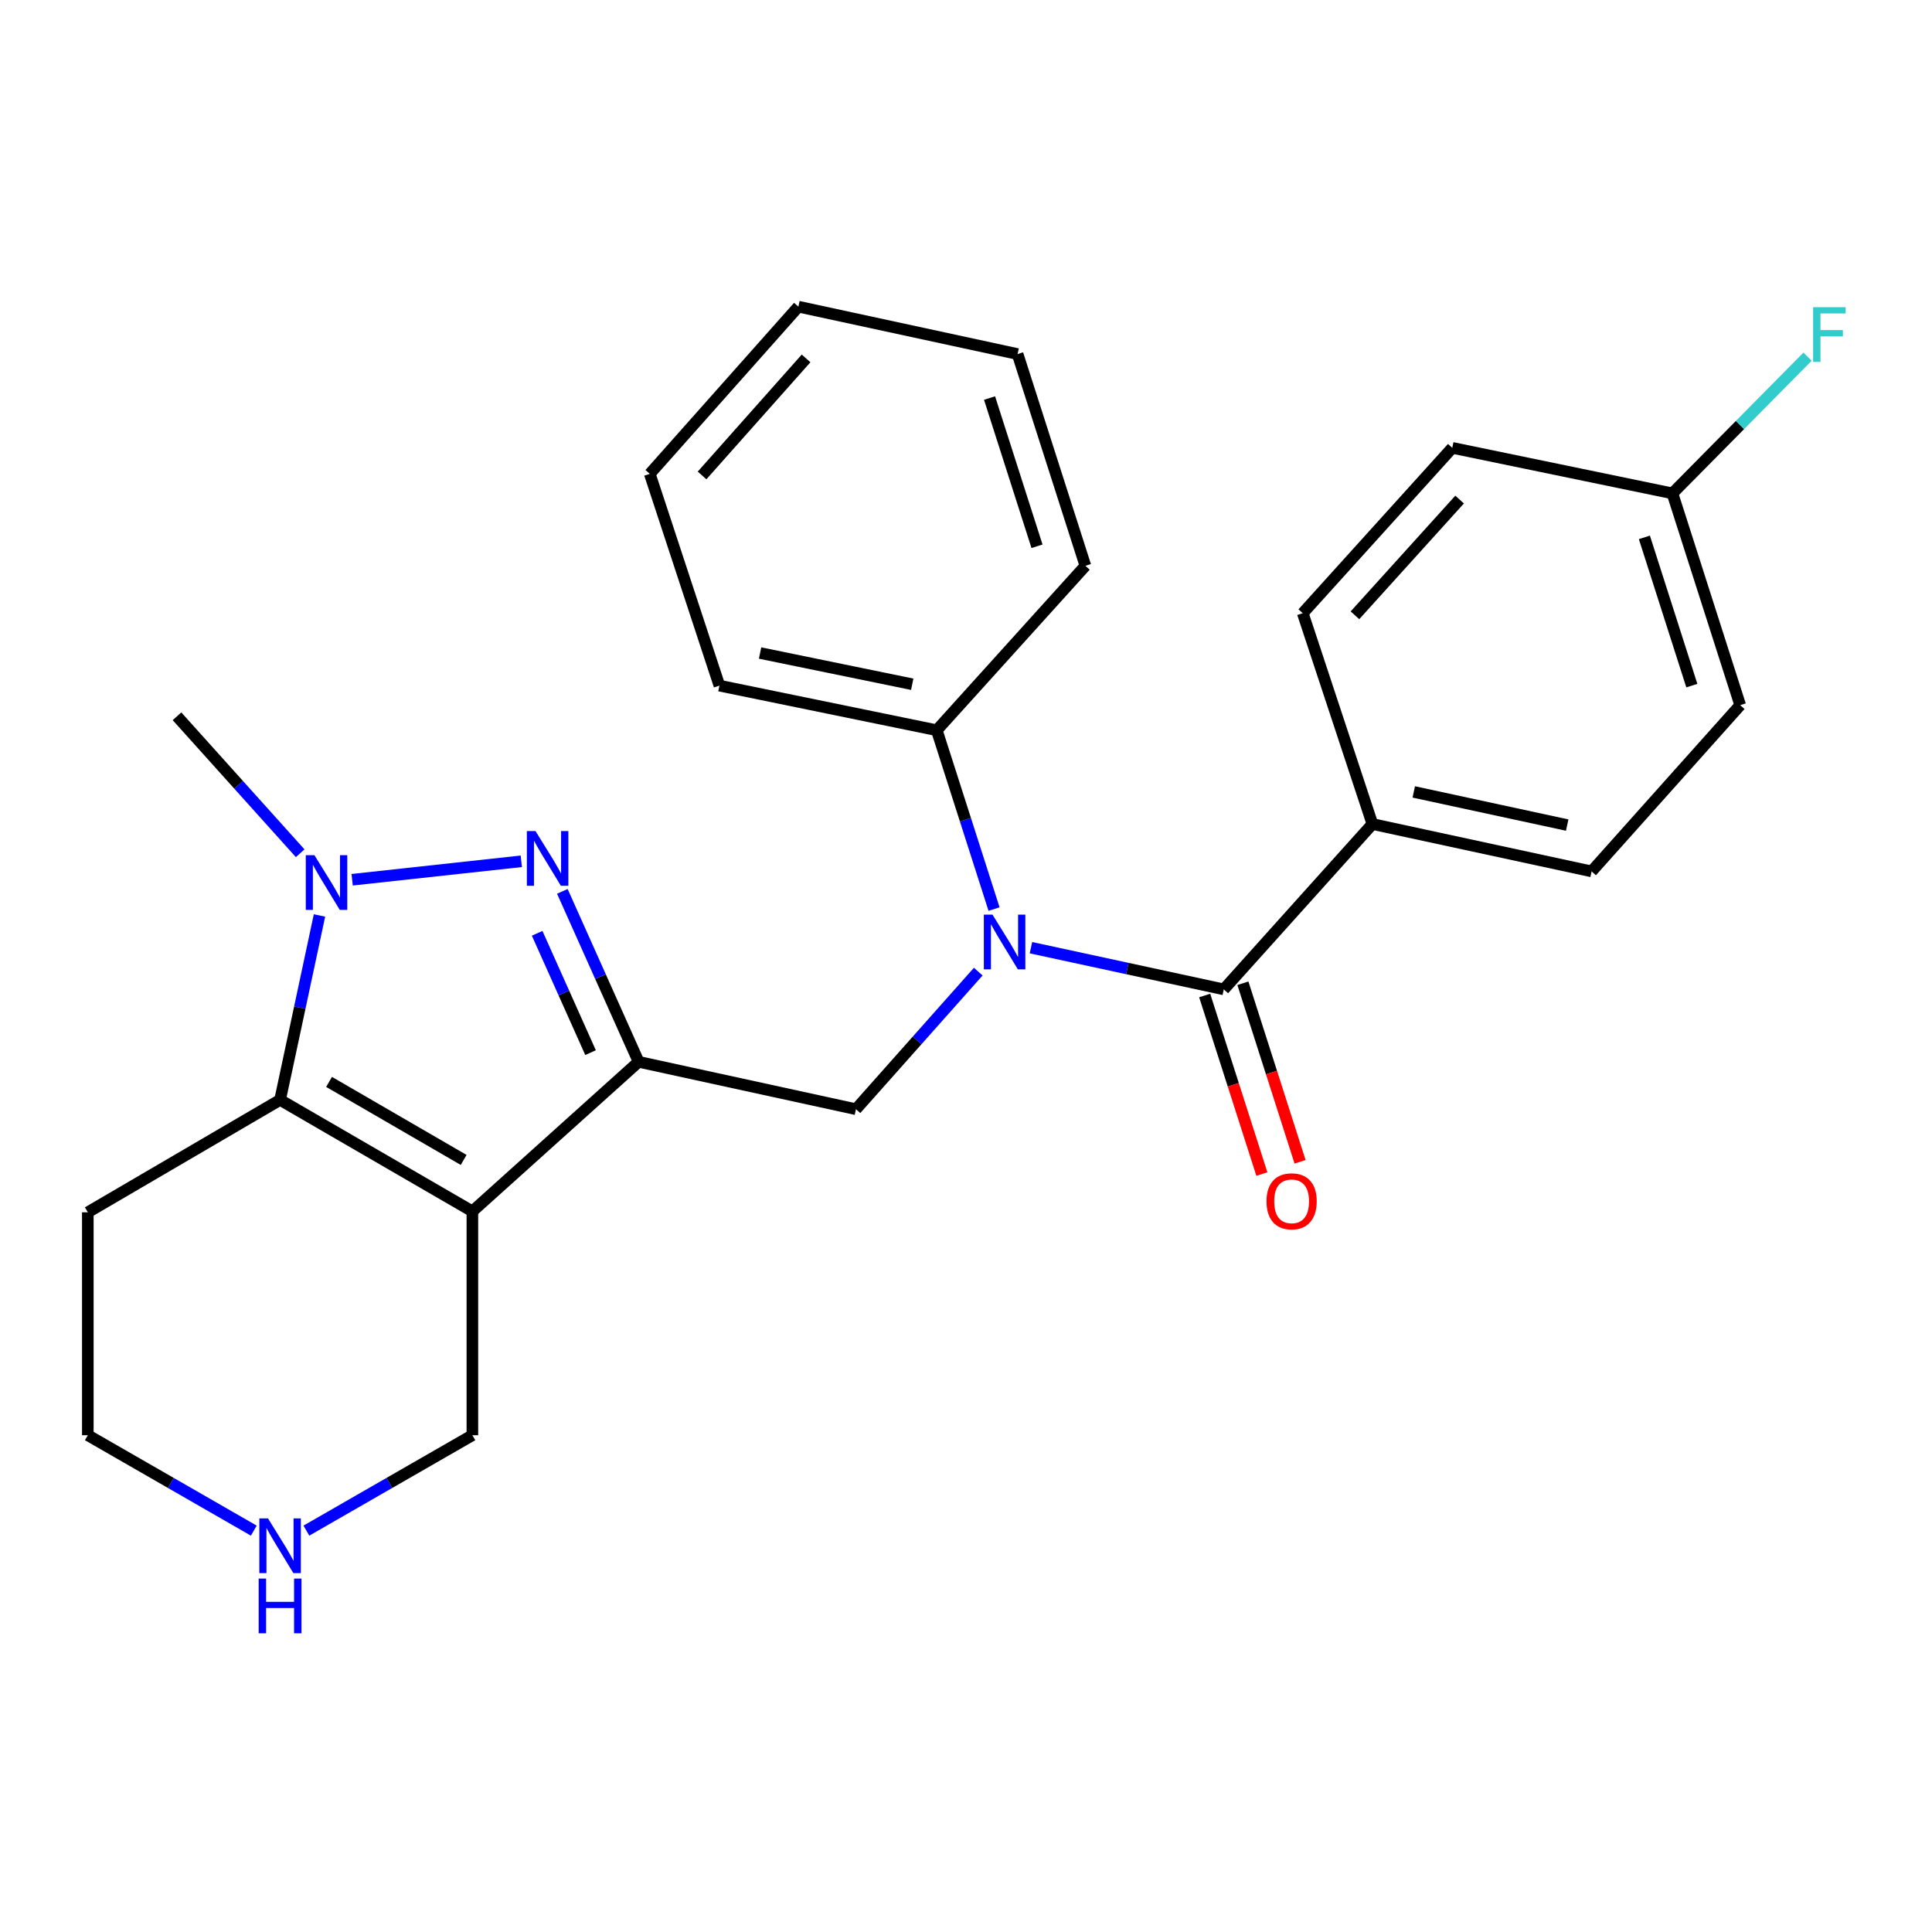 <?xml version='1.0' encoding='iso-8859-1'?>
<svg version='1.1' baseProfile='full'
              xmlns='http://www.w3.org/2000/svg'
                      xmlns:rdkit='http://www.rdkit.org/xml'
                      xmlns:xlink='http://www.w3.org/1999/xlink'
                  xml:space='preserve'
width='1000px' height='1000px' viewBox='0 0 1000 1000'>
<!-- END OF HEADER -->
<rect style='opacity:1.0;fill:#FFFFFF;stroke:none' width='1000' height='1000' x='0' y='0'> </rect>
<path class='bond-0' d='M 330.547,549.597 L 244.503,626.999' style='fill:none;fill-rule:evenodd;stroke:#000000;stroke-width:6px;stroke-linecap:butt;stroke-linejoin:miter;stroke-opacity:1' />
<path class='bond-1' d='M 330.547,549.597 L 310.807,505.48' style='fill:none;fill-rule:evenodd;stroke:#000000;stroke-width:6px;stroke-linecap:butt;stroke-linejoin:miter;stroke-opacity:1' />
<path class='bond-1' d='M 310.807,505.48 L 291.067,461.364' style='fill:none;fill-rule:evenodd;stroke:#0000FF;stroke-width:6px;stroke-linecap:butt;stroke-linejoin:miter;stroke-opacity:1' />
<path class='bond-1' d='M 305.669,544.843 L 291.851,513.962' style='fill:none;fill-rule:evenodd;stroke:#000000;stroke-width:6px;stroke-linecap:butt;stroke-linejoin:miter;stroke-opacity:1' />
<path class='bond-1' d='M 291.851,513.962 L 278.033,483.081' style='fill:none;fill-rule:evenodd;stroke:#0000FF;stroke-width:6px;stroke-linecap:butt;stroke-linejoin:miter;stroke-opacity:1' />
<path class='bond-6' d='M 330.547,549.597 L 443.045,574.124' style='fill:none;fill-rule:evenodd;stroke:#000000;stroke-width:6px;stroke-linecap:butt;stroke-linejoin:miter;stroke-opacity:1' />
<path class='bond-3' d='M 244.503,626.999 L 144.973,569.302' style='fill:none;fill-rule:evenodd;stroke:#000000;stroke-width:6px;stroke-linecap:butt;stroke-linejoin:miter;stroke-opacity:1' />
<path class='bond-3' d='M 239.989,600.378 L 170.318,559.99' style='fill:none;fill-rule:evenodd;stroke:#000000;stroke-width:6px;stroke-linecap:butt;stroke-linejoin:miter;stroke-opacity:1' />
<path class='bond-11' d='M 244.503,626.999 L 244.503,742.865' style='fill:none;fill-rule:evenodd;stroke:#000000;stroke-width:6px;stroke-linecap:butt;stroke-linejoin:miter;stroke-opacity:1' />
<path class='bond-2' d='M 269.823,445.806 L 182.28,455.356' style='fill:none;fill-rule:evenodd;stroke:#0000FF;stroke-width:6px;stroke-linecap:butt;stroke-linejoin:miter;stroke-opacity:1' />
<path class='bond-15' d='M 155.372,441.644 L 123.493,406.197' style='fill:none;fill-rule:evenodd;stroke:#0000FF;stroke-width:6px;stroke-linecap:butt;stroke-linejoin:miter;stroke-opacity:1' />
<path class='bond-15' d='M 123.493,406.197 L 91.614,370.749' style='fill:none;fill-rule:evenodd;stroke:#000000;stroke-width:6px;stroke-linecap:butt;stroke-linejoin:miter;stroke-opacity:1' />
<path class='bond-26' d='M 165.366,473.84 L 155.17,521.571' style='fill:none;fill-rule:evenodd;stroke:#0000FF;stroke-width:6px;stroke-linecap:butt;stroke-linejoin:miter;stroke-opacity:1' />
<path class='bond-26' d='M 155.17,521.571 L 144.973,569.302' style='fill:none;fill-rule:evenodd;stroke:#000000;stroke-width:6px;stroke-linecap:butt;stroke-linejoin:miter;stroke-opacity:1' />
<path class='bond-12' d='M 144.973,569.302 L 45.455,627.483' style='fill:none;fill-rule:evenodd;stroke:#000000;stroke-width:6px;stroke-linecap:butt;stroke-linejoin:miter;stroke-opacity:1' />
<path class='bond-4' d='M 506.339,502.914 L 474.692,538.519' style='fill:none;fill-rule:evenodd;stroke:#0000FF;stroke-width:6px;stroke-linecap:butt;stroke-linejoin:miter;stroke-opacity:1' />
<path class='bond-4' d='M 474.692,538.519 L 443.045,574.124' style='fill:none;fill-rule:evenodd;stroke:#000000;stroke-width:6px;stroke-linecap:butt;stroke-linejoin:miter;stroke-opacity:1' />
<path class='bond-5' d='M 533.616,490.523 L 583.523,501.312' style='fill:none;fill-rule:evenodd;stroke:#0000FF;stroke-width:6px;stroke-linecap:butt;stroke-linejoin:miter;stroke-opacity:1' />
<path class='bond-5' d='M 583.523,501.312 L 633.429,512.101' style='fill:none;fill-rule:evenodd;stroke:#000000;stroke-width:6px;stroke-linecap:butt;stroke-linejoin:miter;stroke-opacity:1' />
<path class='bond-9' d='M 514.517,470.536 L 499.692,424.254' style='fill:none;fill-rule:evenodd;stroke:#0000FF;stroke-width:6px;stroke-linecap:butt;stroke-linejoin:miter;stroke-opacity:1' />
<path class='bond-9' d='M 499.692,424.254 L 484.867,377.971' style='fill:none;fill-rule:evenodd;stroke:#000000;stroke-width:6px;stroke-linecap:butt;stroke-linejoin:miter;stroke-opacity:1' />
<path class='bond-7' d='M 633.429,512.101 L 710.359,426.519' style='fill:none;fill-rule:evenodd;stroke:#000000;stroke-width:6px;stroke-linecap:butt;stroke-linejoin:miter;stroke-opacity:1' />
<path class='bond-8' d='M 623.541,515.268 L 638.341,561.476' style='fill:none;fill-rule:evenodd;stroke:#000000;stroke-width:6px;stroke-linecap:butt;stroke-linejoin:miter;stroke-opacity:1' />
<path class='bond-8' d='M 638.341,561.476 L 653.14,607.684' style='fill:none;fill-rule:evenodd;stroke:#FF0000;stroke-width:6px;stroke-linecap:butt;stroke-linejoin:miter;stroke-opacity:1' />
<path class='bond-8' d='M 643.318,508.934 L 658.118,555.142' style='fill:none;fill-rule:evenodd;stroke:#000000;stroke-width:6px;stroke-linecap:butt;stroke-linejoin:miter;stroke-opacity:1' />
<path class='bond-8' d='M 658.118,555.142 L 672.917,601.35' style='fill:none;fill-rule:evenodd;stroke:#FF0000;stroke-width:6px;stroke-linecap:butt;stroke-linejoin:miter;stroke-opacity:1' />
<path class='bond-13' d='M 710.359,426.519 L 823.814,451.035' style='fill:none;fill-rule:evenodd;stroke:#000000;stroke-width:6px;stroke-linecap:butt;stroke-linejoin:miter;stroke-opacity:1' />
<path class='bond-13' d='M 731.763,409.898 L 811.182,427.06' style='fill:none;fill-rule:evenodd;stroke:#000000;stroke-width:6px;stroke-linecap:butt;stroke-linejoin:miter;stroke-opacity:1' />
<path class='bond-14' d='M 710.359,426.519 L 674.305,317.39' style='fill:none;fill-rule:evenodd;stroke:#000000;stroke-width:6px;stroke-linecap:butt;stroke-linejoin:miter;stroke-opacity:1' />
<path class='bond-21' d='M 484.867,377.971 L 372.369,354.886' style='fill:none;fill-rule:evenodd;stroke:#000000;stroke-width:6px;stroke-linecap:butt;stroke-linejoin:miter;stroke-opacity:1' />
<path class='bond-21' d='M 472.167,354.166 L 393.418,338.006' style='fill:none;fill-rule:evenodd;stroke:#000000;stroke-width:6px;stroke-linecap:butt;stroke-linejoin:miter;stroke-opacity:1' />
<path class='bond-22' d='M 484.867,377.971 L 561.796,292.862' style='fill:none;fill-rule:evenodd;stroke:#000000;stroke-width:6px;stroke-linecap:butt;stroke-linejoin:miter;stroke-opacity:1' />
<path class='bond-10' d='M 158.583,792.254 L 201.543,767.56' style='fill:none;fill-rule:evenodd;stroke:#0000FF;stroke-width:6px;stroke-linecap:butt;stroke-linejoin:miter;stroke-opacity:1' />
<path class='bond-10' d='M 201.543,767.56 L 244.503,742.865' style='fill:none;fill-rule:evenodd;stroke:#000000;stroke-width:6px;stroke-linecap:butt;stroke-linejoin:miter;stroke-opacity:1' />
<path class='bond-20' d='M 131.363,792.254 L 88.409,767.56' style='fill:none;fill-rule:evenodd;stroke:#0000FF;stroke-width:6px;stroke-linecap:butt;stroke-linejoin:miter;stroke-opacity:1' />
<path class='bond-20' d='M 88.409,767.56 L 45.455,742.865' style='fill:none;fill-rule:evenodd;stroke:#000000;stroke-width:6px;stroke-linecap:butt;stroke-linejoin:miter;stroke-opacity:1' />
<path class='bond-27' d='M 45.455,627.483 L 45.455,742.865' style='fill:none;fill-rule:evenodd;stroke:#000000;stroke-width:6px;stroke-linecap:butt;stroke-linejoin:miter;stroke-opacity:1' />
<path class='bond-18' d='M 823.814,451.035 L 900.732,364.992' style='fill:none;fill-rule:evenodd;stroke:#000000;stroke-width:6px;stroke-linecap:butt;stroke-linejoin:miter;stroke-opacity:1' />
<path class='bond-17' d='M 674.305,317.39 L 751.696,231.808' style='fill:none;fill-rule:evenodd;stroke:#000000;stroke-width:6px;stroke-linecap:butt;stroke-linejoin:miter;stroke-opacity:1' />
<path class='bond-17' d='M 701.317,318.481 L 755.49,258.574' style='fill:none;fill-rule:evenodd;stroke:#000000;stroke-width:6px;stroke-linecap:butt;stroke-linejoin:miter;stroke-opacity:1' />
<path class='bond-16' d='M 865.647,255.367 L 751.696,231.808' style='fill:none;fill-rule:evenodd;stroke:#000000;stroke-width:6px;stroke-linecap:butt;stroke-linejoin:miter;stroke-opacity:1' />
<path class='bond-19' d='M 865.647,255.367 L 900.615,219.987' style='fill:none;fill-rule:evenodd;stroke:#000000;stroke-width:6px;stroke-linecap:butt;stroke-linejoin:miter;stroke-opacity:1' />
<path class='bond-19' d='M 900.615,219.987 L 935.582,184.608' style='fill:none;fill-rule:evenodd;stroke:#33CCCC;stroke-width:6px;stroke-linecap:butt;stroke-linejoin:miter;stroke-opacity:1' />
<path class='bond-29' d='M 865.647,255.367 L 900.732,364.992' style='fill:none;fill-rule:evenodd;stroke:#000000;stroke-width:6px;stroke-linecap:butt;stroke-linejoin:miter;stroke-opacity:1' />
<path class='bond-29' d='M 851.132,278.14 L 875.691,354.878' style='fill:none;fill-rule:evenodd;stroke:#000000;stroke-width:6px;stroke-linecap:butt;stroke-linejoin:miter;stroke-opacity:1' />
<path class='bond-24' d='M 372.369,354.886 L 336.327,245.272' style='fill:none;fill-rule:evenodd;stroke:#000000;stroke-width:6px;stroke-linecap:butt;stroke-linejoin:miter;stroke-opacity:1' />
<path class='bond-23' d='M 561.796,292.862 L 526.7,183.26' style='fill:none;fill-rule:evenodd;stroke:#000000;stroke-width:6px;stroke-linecap:butt;stroke-linejoin:miter;stroke-opacity:1' />
<path class='bond-23' d='M 536.754,282.755 L 512.187,206.033' style='fill:none;fill-rule:evenodd;stroke:#000000;stroke-width:6px;stroke-linecap:butt;stroke-linejoin:miter;stroke-opacity:1' />
<path class='bond-25' d='M 526.7,183.26 L 413.245,158.732' style='fill:none;fill-rule:evenodd;stroke:#000000;stroke-width:6px;stroke-linecap:butt;stroke-linejoin:miter;stroke-opacity:1' />
<path class='bond-28' d='M 336.327,245.272 L 413.245,158.732' style='fill:none;fill-rule:evenodd;stroke:#000000;stroke-width:6px;stroke-linecap:butt;stroke-linejoin:miter;stroke-opacity:1' />
<path class='bond-28' d='M 363.386,246.087 L 417.229,185.509' style='fill:none;fill-rule:evenodd;stroke:#000000;stroke-width:6px;stroke-linecap:butt;stroke-linejoin:miter;stroke-opacity:1' />
<path  class='atom-2' d='M 277.181 430.161
L 286.461 445.161
Q 287.381 446.641, 288.861 449.321
Q 290.341 452.001, 290.421 452.161
L 290.421 430.161
L 294.181 430.161
L 294.181 458.481
L 290.301 458.481
L 280.341 442.081
Q 279.181 440.161, 277.941 437.961
Q 276.741 435.761, 276.381 435.081
L 276.381 458.481
L 272.701 458.481
L 272.701 430.161
L 277.181 430.161
' fill='#0000FF'/>
<path  class='atom-3' d='M 162.745 442.644
L 172.025 457.644
Q 172.945 459.124, 174.425 461.804
Q 175.905 464.484, 175.985 464.644
L 175.985 442.644
L 179.745 442.644
L 179.745 470.964
L 175.865 470.964
L 165.905 454.564
Q 164.745 452.644, 163.505 450.444
Q 162.305 448.244, 161.945 447.564
L 161.945 470.964
L 158.265 470.964
L 158.265 442.644
L 162.745 442.644
' fill='#0000FF'/>
<path  class='atom-5' d='M 513.714 473.413
L 522.994 488.413
Q 523.914 489.893, 525.394 492.573
Q 526.874 495.253, 526.954 495.413
L 526.954 473.413
L 530.714 473.413
L 530.714 501.733
L 526.834 501.733
L 516.874 485.333
Q 515.714 483.413, 514.474 481.213
Q 513.274 479.013, 512.914 478.333
L 512.914 501.733
L 509.234 501.733
L 509.234 473.413
L 513.714 473.413
' fill='#0000FF'/>
<path  class='atom-9' d='M 655.537 621.795
Q 655.537 614.995, 658.897 611.195
Q 662.257 607.395, 668.537 607.395
Q 674.817 607.395, 678.177 611.195
Q 681.537 614.995, 681.537 621.795
Q 681.537 628.675, 678.137 632.595
Q 674.737 636.475, 668.537 636.475
Q 662.297 636.475, 658.897 632.595
Q 655.537 628.715, 655.537 621.795
M 668.537 633.275
Q 672.857 633.275, 675.177 630.395
Q 677.537 627.475, 677.537 621.795
Q 677.537 616.235, 675.177 613.435
Q 672.857 610.595, 668.537 610.595
Q 664.217 610.595, 661.857 613.395
Q 659.537 616.195, 659.537 621.795
Q 659.537 627.515, 661.857 630.395
Q 664.217 633.275, 668.537 633.275
' fill='#FF0000'/>
<path  class='atom-11' d='M 138.713 785.918
L 147.993 800.918
Q 148.913 802.398, 150.393 805.078
Q 151.873 807.758, 151.953 807.918
L 151.953 785.918
L 155.713 785.918
L 155.713 814.238
L 151.833 814.238
L 141.873 797.838
Q 140.713 795.918, 139.473 793.718
Q 138.273 791.518, 137.913 790.838
L 137.913 814.238
L 134.233 814.238
L 134.233 785.918
L 138.713 785.918
' fill='#0000FF'/>
<path  class='atom-11' d='M 133.893 817.07
L 137.733 817.07
L 137.733 829.11
L 152.213 829.11
L 152.213 817.07
L 156.053 817.07
L 156.053 845.39
L 152.213 845.39
L 152.213 832.31
L 137.733 832.31
L 137.733 845.39
L 133.893 845.39
L 133.893 817.07
' fill='#0000FF'/>
<path  class='atom-20' d='M 938.471 159.005
L 955.311 159.005
L 955.311 162.245
L 942.271 162.245
L 942.271 170.845
L 953.871 170.845
L 953.871 174.125
L 942.271 174.125
L 942.271 187.325
L 938.471 187.325
L 938.471 159.005
' fill='#33CCCC'/>
</svg>
